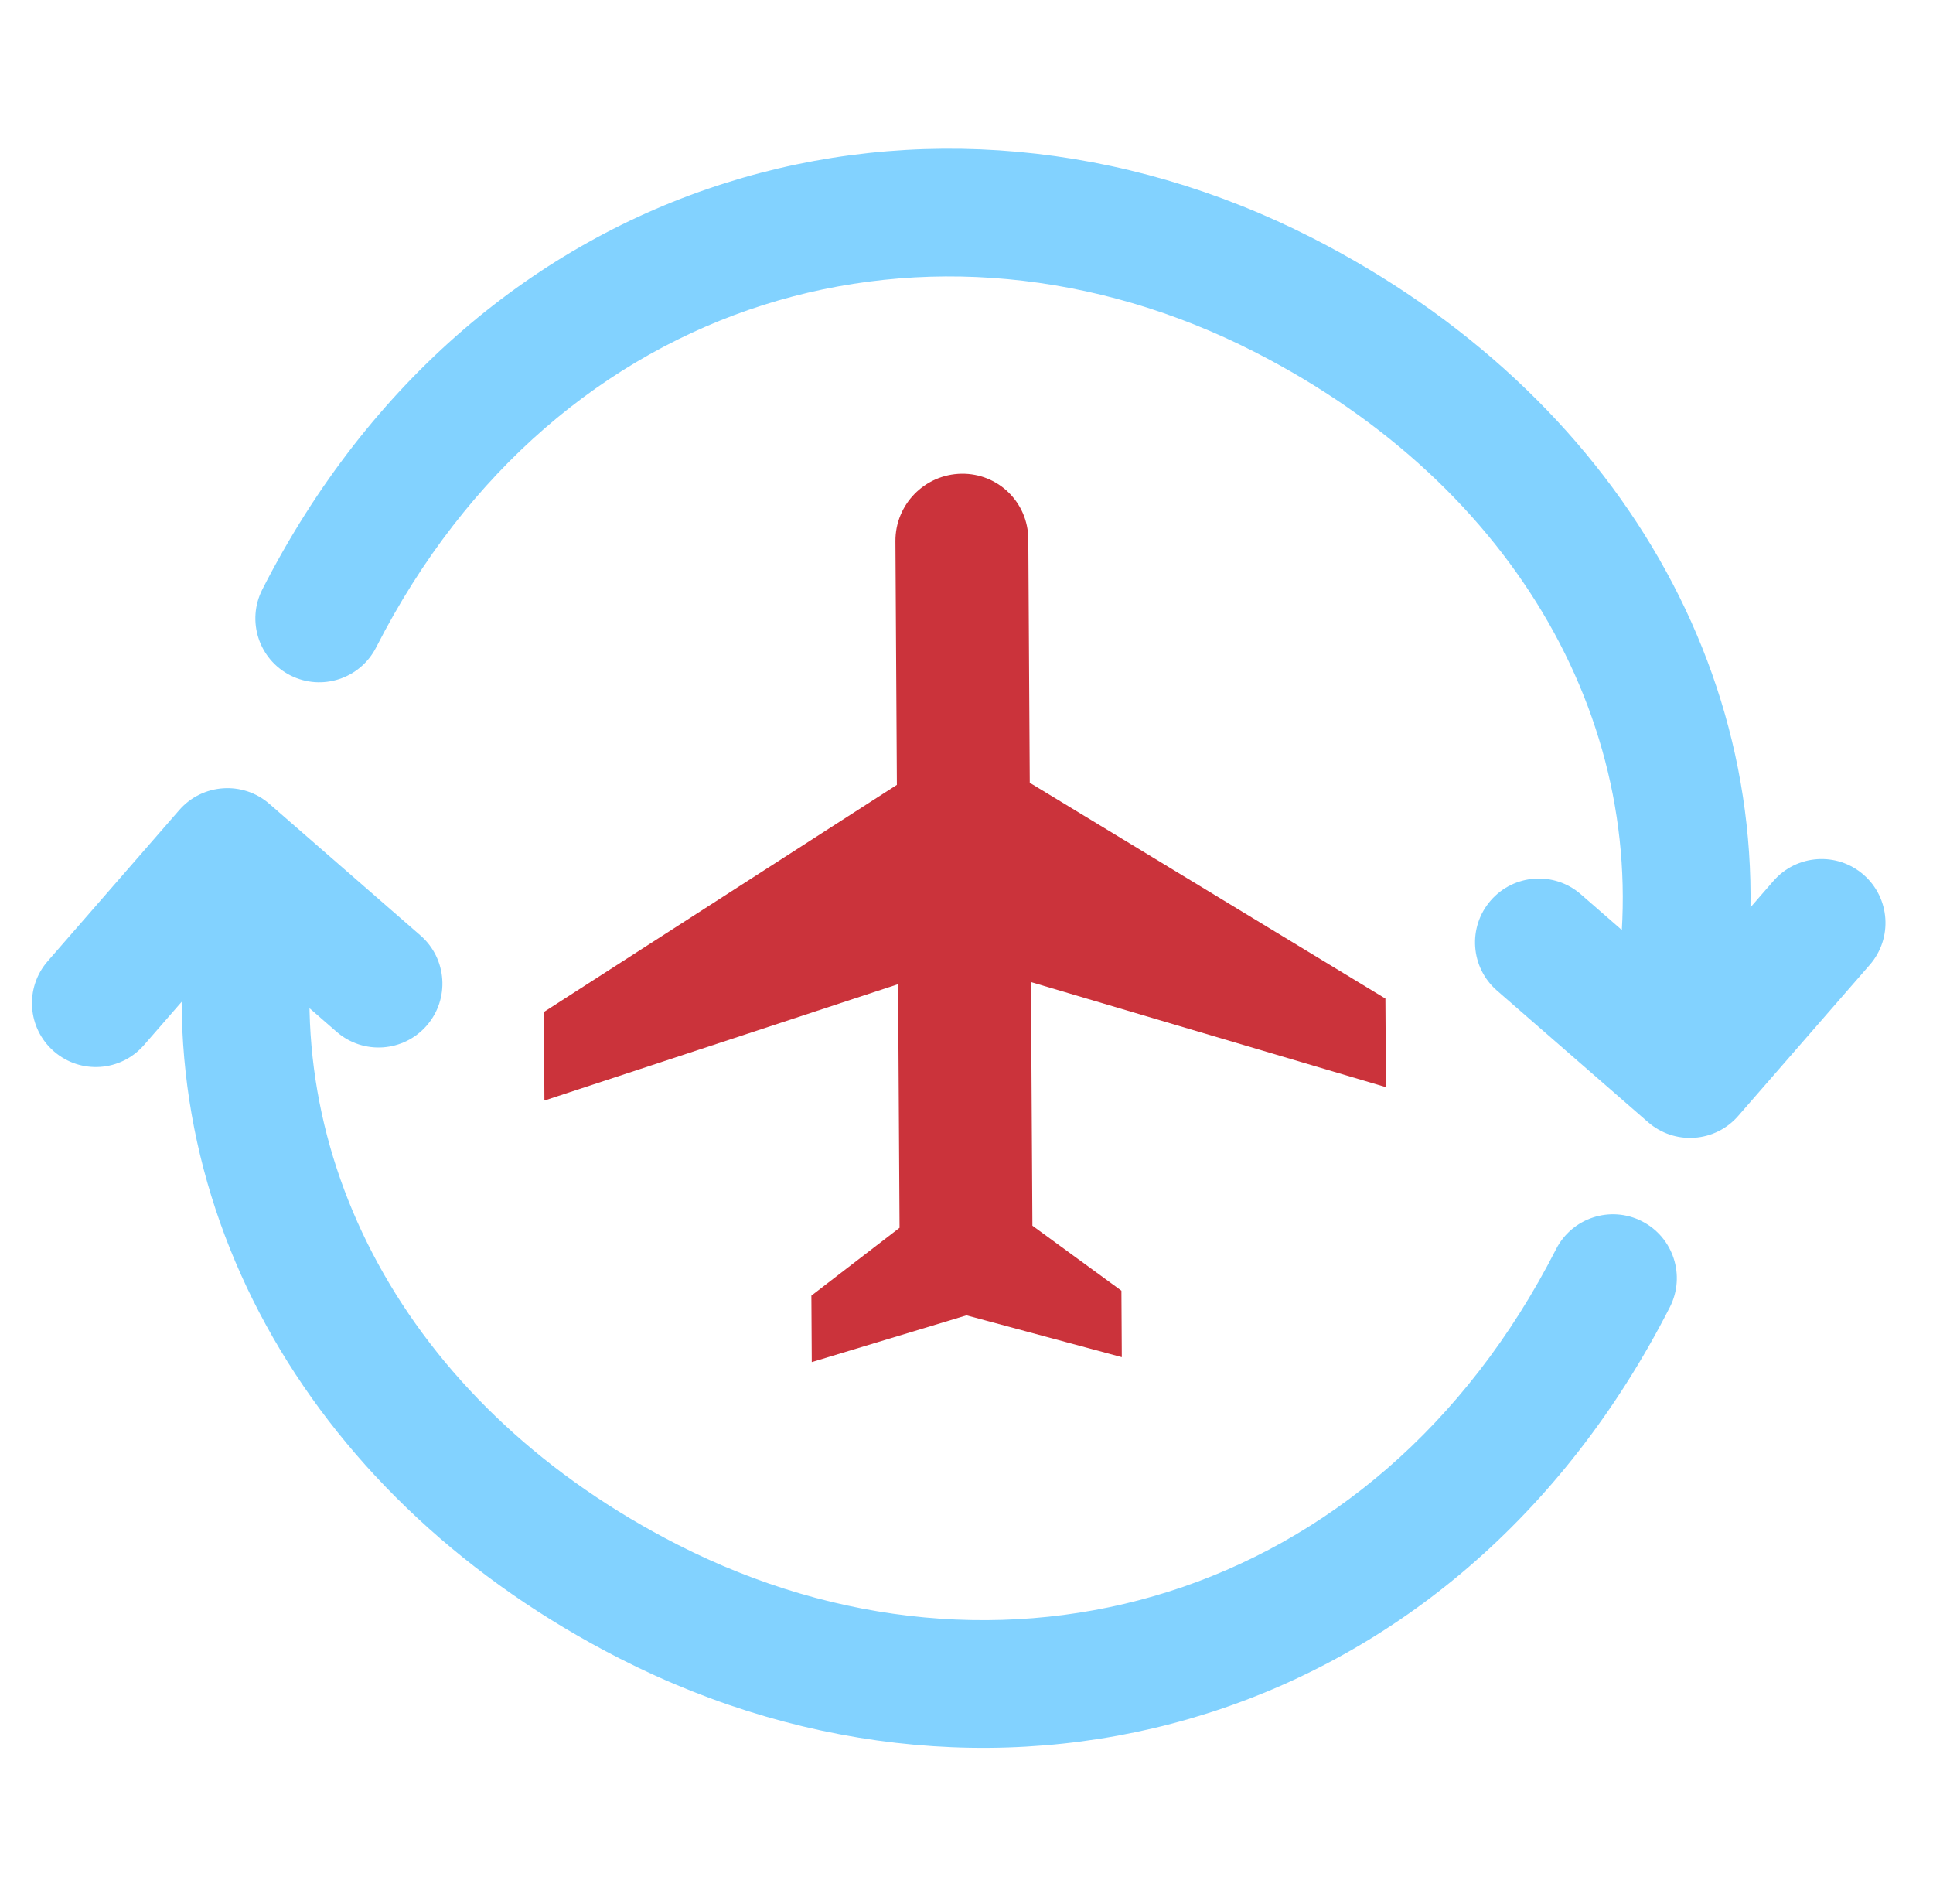 <?xml version="1.0" encoding="UTF-8"?> <svg xmlns="http://www.w3.org/2000/svg" width="65" height="64" viewBox="0 0 65 64" fill="none"><g clip-path="url(#clip0_2238_785)"><path d="M46.604 36.55L46.586 33.572L34.627 26.316L34.578 18.125C34.57 16.89 33.566 15.908 32.33 15.927C31.094 15.947 30.102 16.96 30.11 18.197L30.159 26.387L18.29 34.022L18.307 37L30.199 33.088L30.249 41.278L27.284 43.559L27.297 45.793L32.5 44.221L37.722 45.627L37.709 43.393L34.716 41.207L34.667 33.017L46.604 36.55Z" fill="#CB333B"></path><path fill-rule="evenodd" clip-rule="evenodd" d="M55.213 41.058C56.27 41.597 56.69 42.89 56.151 43.946C48.946 58.079 33.656 62.293 20.843 55.761C10.588 50.532 4.828 40.694 6.35 30.291C6.521 29.117 7.611 28.305 8.785 28.477C9.958 28.648 10.77 29.739 10.599 30.912C9.386 39.202 13.9 47.401 22.794 51.935C33.543 57.416 46.223 53.965 52.325 41.996C52.864 40.939 54.157 40.52 55.213 41.058Z" fill="#82D2FF"></path><path fill-rule="evenodd" clip-rule="evenodd" d="M42.179 11.827C31.43 6.347 18.75 9.797 12.648 21.767C12.109 22.823 10.816 23.243 9.76 22.704C8.703 22.166 8.283 20.873 8.822 19.816C16.027 5.684 31.317 1.469 44.13 8.001C54.388 13.231 60.145 23.068 58.623 33.472C58.452 34.645 57.361 35.457 56.188 35.286C55.015 35.114 54.203 34.024 54.374 32.85C55.587 24.56 51.075 16.363 42.179 11.827Z" fill="#82D2FF"></path><path fill-rule="evenodd" clip-rule="evenodd" d="M6.028 27.234C6.807 26.34 8.163 26.246 9.058 27.025L14.14 31.451C15.034 32.229 15.128 33.586 14.349 34.48C13.57 35.374 12.214 35.468 11.319 34.689L7.857 31.674L4.841 35.136C4.063 36.031 2.706 36.124 1.812 35.346C0.918 34.567 0.824 33.211 1.603 32.316L6.028 27.234Z" fill="#82D2FF"></path><path fill-rule="evenodd" clip-rule="evenodd" d="M62.665 29.408C63.559 30.187 63.653 31.543 62.874 32.437L58.448 37.519C58.075 37.949 57.545 38.212 56.977 38.251C56.409 38.291 55.849 38.102 55.419 37.728L50.337 33.303C49.443 32.524 49.349 31.168 50.128 30.274C50.907 29.379 52.263 29.286 53.157 30.065L56.62 33.08L59.635 29.617C60.414 28.723 61.77 28.629 62.665 29.408Z" fill="#82D2FF"></path></g><defs><clipPath id="clip0_2238_785"><rect width="64" height="64" fill="white" transform="translate(0.333)"></rect></clipPath></defs></svg> 